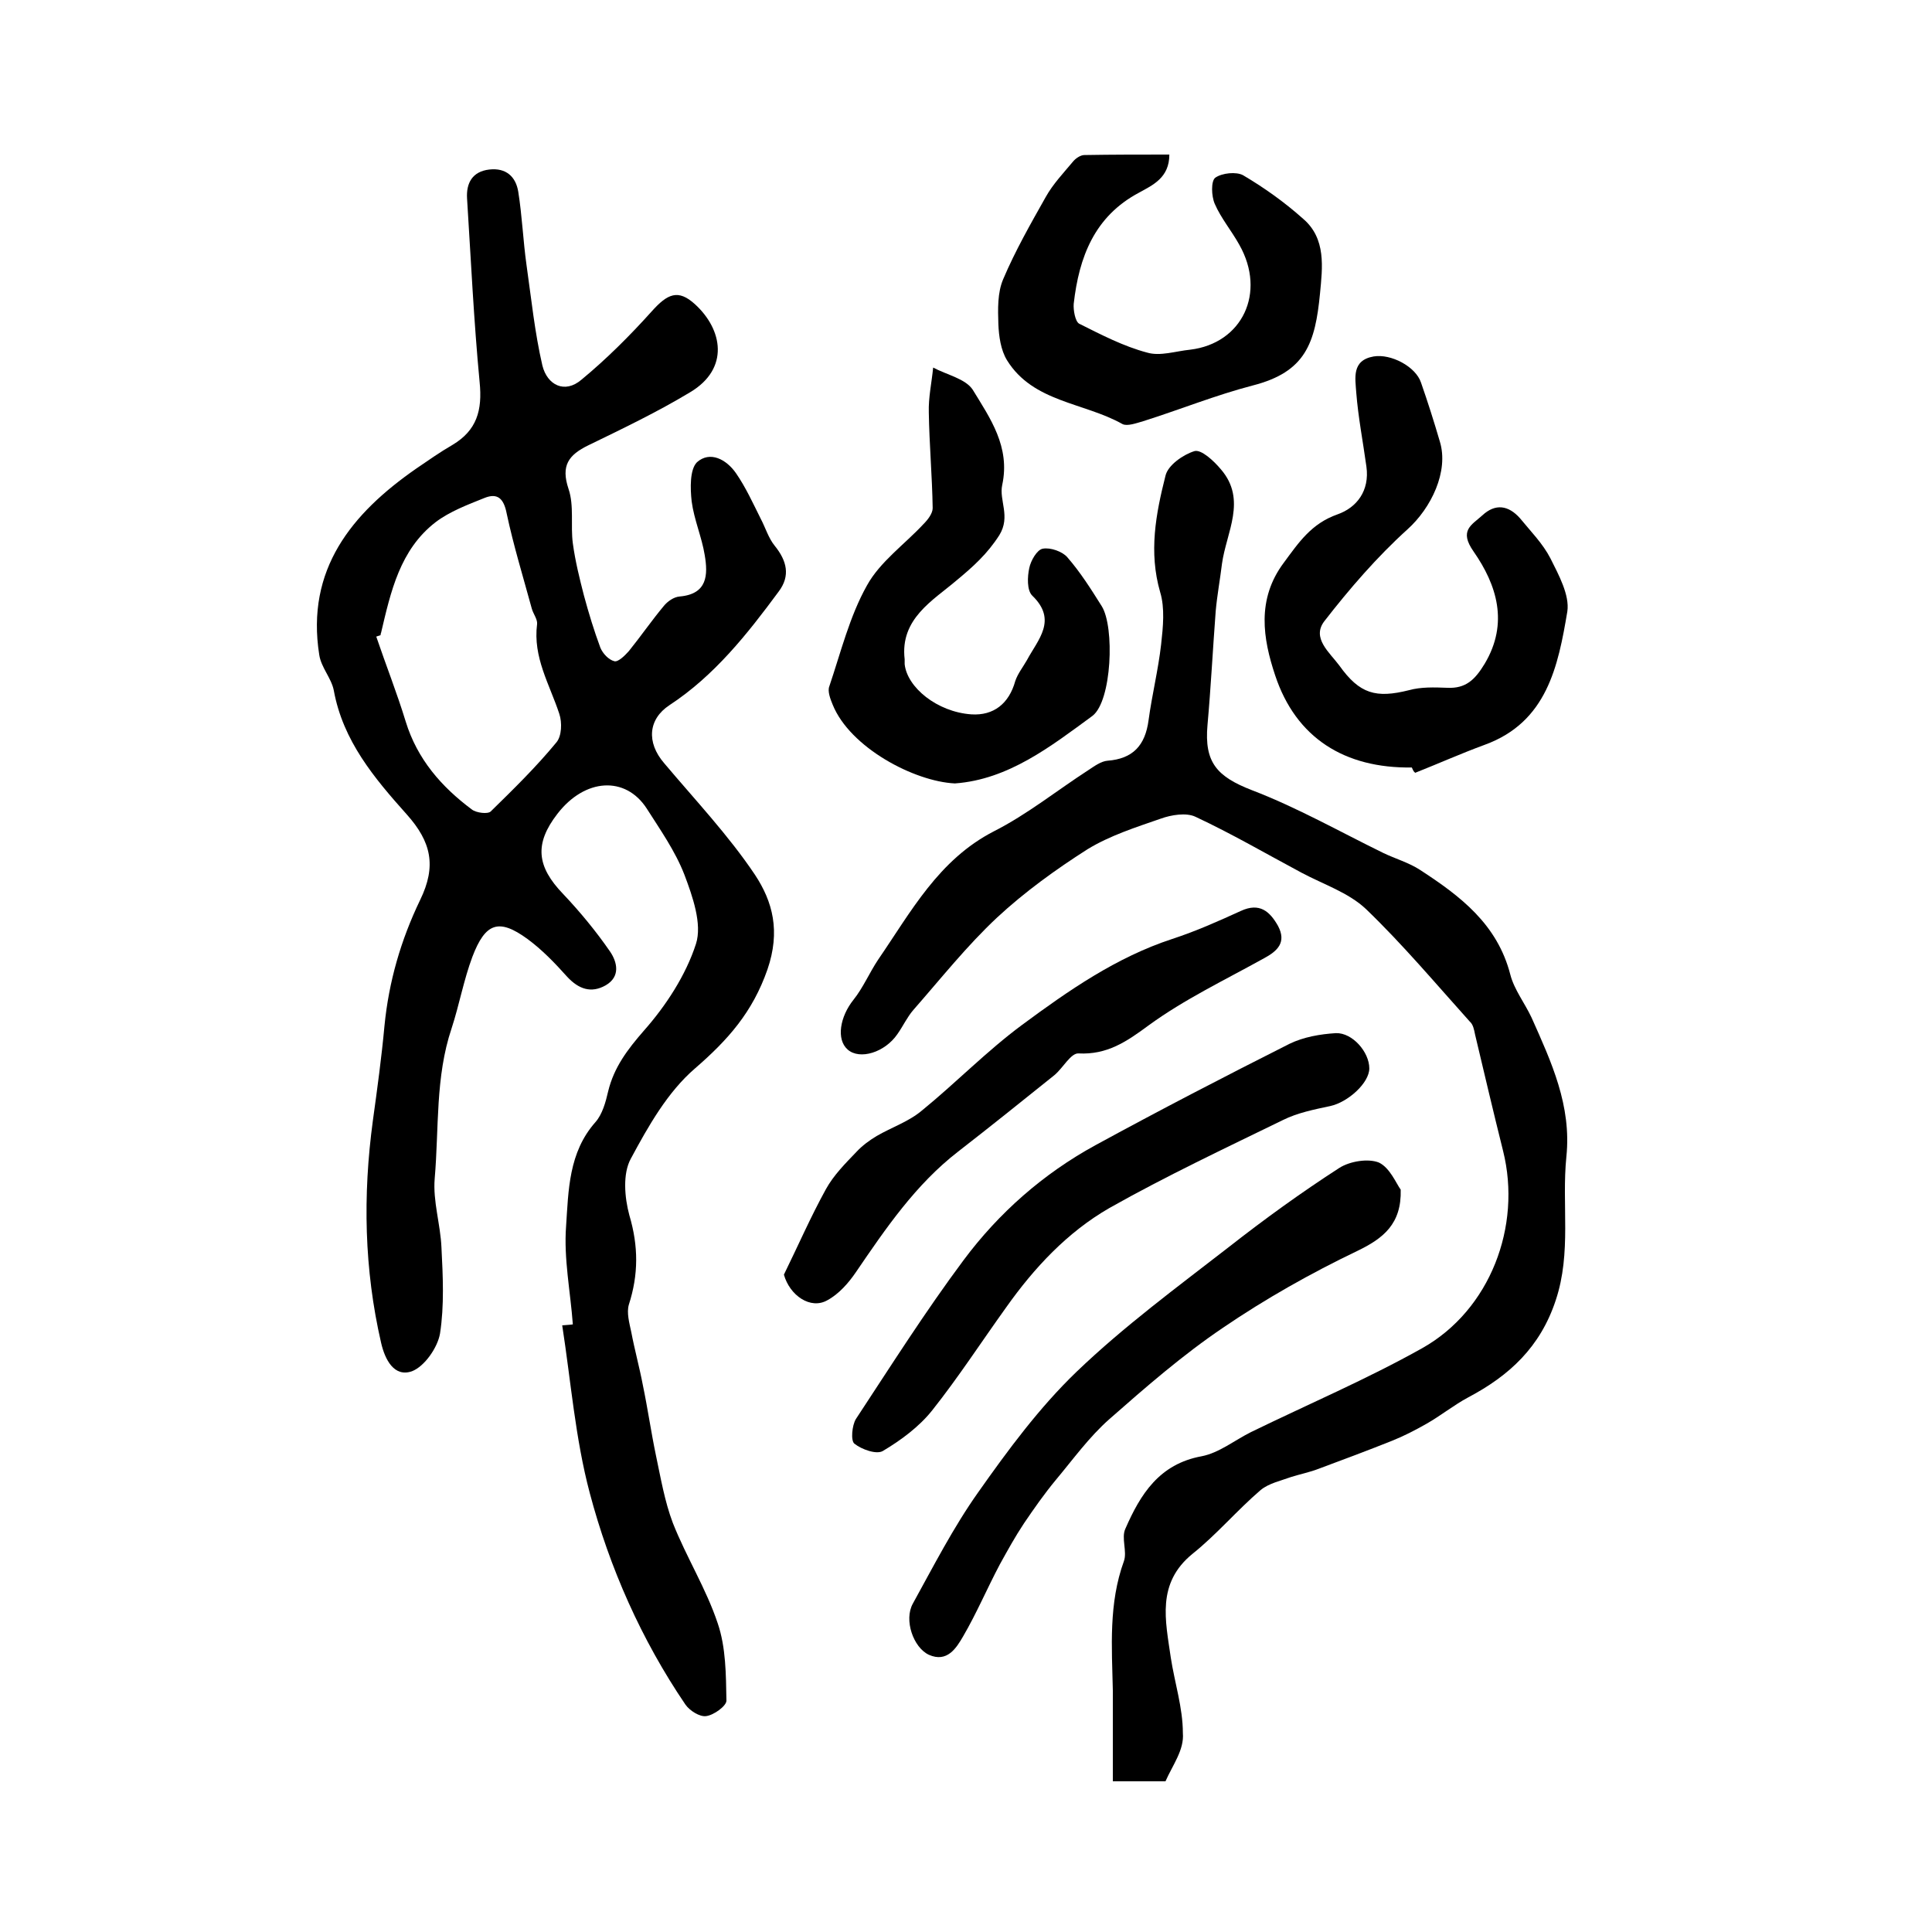 <?xml version="1.0" encoding="utf-8"?>
<!-- Generator: Adobe Illustrator 22.0.0, SVG Export Plug-In . SVG Version: 6.00 Build 0)  -->
<svg version="1.1" id="图层_1" xmlns="http://www.w3.org/2000/svg" xmlns:xlink="http://www.w3.org/1999/xlink" x="0px" y="0px"
	 viewBox="0 0 400 400" style="enable-background:new 0 0 400 400;" xml:space="preserve">
<style type="text/css">
	.st0{fill:#FFFFFF;}
</style>
<g>
	
	<path d="M118.6,274.2c-0.5-6.8-1.9-13.6-1.4-20.3c0.5-7.4,0.5-15.3,6.1-21.6c1.4-1.6,2.1-4.1,2.6-6.3c1.2-5,4-8.7,7.4-12.6
		c4.6-5.2,8.7-11.5,10.8-18c1.3-4.1-0.7-9.8-2.4-14.3c-1.9-4.9-5-9.3-7.8-13.7c-4.4-6.8-12.8-6.3-18.5,1.1
		c-4.8,6.2-4.3,10.9,1.2,16.6c3.5,3.7,6.8,7.7,9.7,11.9c1.5,2.2,2.2,5.2-0.9,7c-3,1.7-5.6,0.8-8-1.8c-2.5-2.8-5.2-5.6-8.2-7.8
		c-5.9-4.3-8.7-3.4-11.4,3.7c-1.8,4.8-2.7,9.9-4.3,14.8c-3.4,10.1-2.6,20.7-3.5,31.1c-0.4,4.7,1.2,9.5,1.4,14.3
		c0.3,5.9,0.6,12-0.3,17.8c-0.5,2.9-3.2,6.8-5.8,7.8c-3.7,1.3-5.6-2.4-6.4-5.9c-3.5-15.2-3.8-30.5-1.7-46c0.9-6.5,1.8-13.1,2.4-19.6
		c0.9-9.2,3.4-17.8,7.4-26.1c3.4-7,2.3-12-2.8-17.7c-6.7-7.5-13.2-15.2-15.1-25.7c-0.5-2.5-2.6-4.7-3-7.3
		c-2.8-17.7,6.7-29.3,20.1-38.6c2.5-1.7,4.9-3.4,7.5-4.9c5-3,6.2-7.1,5.6-13c-1.2-12.6-1.8-25.3-2.6-38c-0.2-3.2,1.1-5.6,4.6-6
		c3.5-0.4,5.5,1.5,6,4.6c0.8,5,1,10.1,1.7,15.1c1,7,1.7,14,3.3,20.9c1,4,4.6,5.9,8.1,2.9c5.2-4.3,10-9.1,14.5-14.1
		c3.3-3.7,5.5-4.7,9-1.5c5.7,5.2,7.2,13.3-1,18.2c-6.8,4.1-13.9,7.5-21.1,11c-4.1,2-5.7,4.2-4.1,9c1.2,3.5,0.4,7.6,0.9,11.3
		c0.5,3.7,1.4,7.3,2.3,10.8c1,3.7,2.1,7.3,3.4,10.8c0.5,1.2,1.7,2.5,2.9,2.8c0.8,0.2,2.2-1.2,3-2.1c2.5-3.1,4.7-6.3,7.2-9.3
		c0.8-1,2.1-1.9,3.3-2c5.8-0.5,5.9-4.5,5.2-8.6c-0.6-3.7-2.2-7.3-2.7-11.1c-0.3-2.7-0.4-6.6,1.1-8.1c2.7-2.4,6.1-0.6,8.1,2.3
		c2,2.9,3.5,6.2,5.1,9.4c1,1.9,1.6,4,2.9,5.6c2.5,3.1,3.3,6.2,0.8,9.5c-6.5,8.8-13.3,17.4-22.6,23.5c-4.4,2.9-4.8,7.7-1.1,12
		c6.4,7.6,13.3,14.9,18.8,23.1c3.7,5.6,5.3,11.7,2.6,19.6c-3.1,8.9-8.2,14.6-15,20.5c-5.7,4.9-9.7,12-13.3,18.7
		c-1.7,3.1-1.3,8-0.3,11.7c1.9,6.4,1.9,12.3-0.1,18.5c-0.5,1.7,0.1,3.8,0.5,5.7c0.7,3.7,1.7,7.3,2.4,11c1,4.8,1.7,9.7,2.7,14.5
		c1,4.7,1.8,9.5,3.5,14c2.8,7.1,6.9,13.6,9.3,20.8c1.7,5,1.7,10.6,1.8,16c0,1.1-2.6,3-4.2,3.2c-1.3,0.2-3.4-1.1-4.3-2.4
		c-9.1-13.4-15.7-28.3-19.8-43.8c-3-11.3-3.9-23.1-5.7-34.7C117.4,274.3,118,274.3,118.6,274.2z M78.8,131.5
		c-0.3,0.1-0.6,0.2-0.9,0.3c2,5.9,4.3,11.7,6.1,17.6c2.4,7.8,7.4,13.5,13.7,18.2c0.9,0.7,3.3,1,3.9,0.4c4.7-4.6,9.4-9.2,13.6-14.3
		c1.1-1.3,1.2-4.1,0.6-5.9c-2-6.1-5.5-11.7-4.6-18.6c0.1-1-0.8-2.1-1.1-3.2c-1.8-6.6-3.8-13.1-5.2-19.7c-0.6-3.1-1.9-4.3-4.6-3.2
		c-3.5,1.4-7.2,2.8-10.1,5c-7.4,5.7-9.3,14.4-11.3,22.9C78.8,131.2,78.8,131.3,78.8,131.5z"/>
	<path d="M241.3,368.8c-3.7,0-7,0-10.9,0c0-4.6,0-9.1,0-13.5c0-1.8,0-3.5,0-5.3c-0.2-9-0.9-18,2.3-26.8c0.7-2-0.6-4.8,0.3-6.7
		c3.1-7.1,7-13.4,15.8-15c3.6-0.7,6.8-3.3,10.2-5c11.9-5.8,24.1-11,35.5-17.4c14-7.9,20.6-25.2,16.7-40.8c-2-8-3.9-16.1-5.8-24.1
		c-0.2-1-0.4-2.1-1.1-2.7c-7.1-7.9-13.9-16-21.5-23.3c-3.6-3.4-8.8-5.1-13.3-7.5c-7.3-3.9-14.5-8.1-22-11.6c-1.9-0.9-5-0.4-7.2,0.4
		c-5.2,1.8-10.5,3.5-15.1,6.3c-6.6,4.2-13.1,8.9-18.8,14.2c-6.2,5.8-11.6,12.6-17.3,19.1c-1.3,1.5-2.1,3.3-3.3,5
		c-2.6,3.8-7.8,5.4-10.3,3.2c-2.4-2.1-1.6-6.8,1.2-10.3c2-2.5,3.3-5.6,5.1-8.3c6.8-9.9,12.5-20.7,24-26.6
		c6.9-3.5,13.1-8.5,19.6-12.7c1.2-0.8,2.6-1.8,3.9-1.9c5.2-0.4,7.8-3.1,8.5-8.4c0.7-5.2,2-10.4,2.6-15.7c0.4-3.6,0.8-7.5-0.2-10.8
		c-2.4-8.3-0.9-16.2,1.1-24.1c0.5-2.2,3.7-4.4,6-5.1c1.4-0.4,4,2,5.5,3.8c5.4,6.3,1.1,13,0.2,19.5c-0.4,3.3-1,6.5-1.3,9.8
		c-0.6,7.9-1,15.8-1.7,23.6c-0.7,7.8,2,10.7,9.2,13.5c9.4,3.6,18.2,8.6,27.2,13c2.5,1.2,5.3,2,7.6,3.5c8.3,5.4,16,11.2,18.7,21.7
		c0.8,3.1,3,5.9,4.4,8.9c4.1,9.2,8.3,18.2,7.2,28.8c-1,9.9,1.1,19.8-2.2,29.7c-3.2,9.7-9.6,15.6-18.1,20.1c-3,1.6-5.7,3.8-8.7,5.5
		c-2.3,1.3-4.6,2.5-7.1,3.5c-5,2-10.1,3.9-15.2,5.8c-1.8,0.7-3.8,1.1-5.7,1.7c-2.2,0.8-4.6,1.3-6.3,2.7c-4.9,4.2-9.1,9.2-14.1,13.2
		c-7.5,6.1-5.6,13.8-4.5,21.5c0.8,5.2,2.5,10.4,2.5,15.6C245.2,362.3,242.8,365.4,241.3,368.8z"/>
	<path d="M292.3,158.9c-13.9,0.2-24-6.1-28.3-19.1c-2.5-7.5-3.9-15.7,1.8-23.3c3.1-4.2,5.7-8.1,11.1-10c4-1.4,6.7-4.9,6-9.9
		c-0.7-5.1-1.7-10.2-2.1-15.3c-0.2-3-1-6.7,3.6-7.5c3.6-0.6,8.7,2.1,9.8,5.4c1.4,4,2.7,8.1,3.9,12.2c1.9,6.2-1.8,13.8-6.7,18.2
		c-6.3,5.7-12,12.3-17.2,19c-2.7,3.5,1.1,6.5,3.1,9.2c4.2,5.9,7.6,6.8,14.4,5.1c2.5-0.7,5.3-0.6,7.9-0.5c3.9,0.2,5.8-1.7,7.8-5
		c5-8.4,2.5-16.3-2.3-23.2c-3.1-4.4-0.4-5.5,1.8-7.5c2.7-2.5,5.4-2.1,7.8,0.6c2.2,2.7,4.7,5.2,6.3,8.3c1.7,3.4,4,7.6,3.5,11
		c-1.9,11.3-4.2,22.9-17.1,27.6c-4.9,1.8-9.6,3.9-14.4,5.8C292.6,159.7,292.5,159.3,292.3,158.9z"/>
	<path d="M197.7,162.2c-8.4-0.4-21.7-7.4-25.3-16.3c-0.5-1.2-1.1-2.8-0.7-3.8c2.4-7.1,4.2-14.5,7.8-20.9c2.7-4.9,7.8-8.5,11.7-12.7
		c0.9-0.9,1.9-2.2,1.9-3.3c-0.1-6.6-0.7-13.2-0.8-19.8c-0.1-3.1,0.6-6.2,0.9-9.3c2.8,1.5,6.7,2.3,8.2,4.6c3.6,5.9,7.8,11.8,6.1,19.7
		c-0.7,3.2,1.8,6.5-0.6,10.4c-2.5,3.9-5.4,6.5-8.9,9.4c-4.8,4.1-11.7,7.9-10.7,16.3c0,0.3,0,0.7,0,1c0.5,4.8,6.7,9.9,13.8,10.4
		c4.6,0.3,7.8-2.2,9.1-6.9c0.5-1.5,1.6-2.9,2.4-4.3c2.3-4.3,6.4-8.3,1.1-13.4c-1.1-1.1-1-3.9-0.6-5.7c0.3-1.5,1.6-3.8,2.8-4
		c1.6-0.3,4.1,0.6,5.1,1.8c2.7,3.1,4.9,6.6,7.1,10.1c2.7,4.3,2.1,19.6-1.9,22.7C217.6,154.5,208.8,161.4,197.7,162.2z"/>
	<path d="M242.1,32c0,4.8-3.4,6.3-6.3,7.9c-9.2,4.9-12.4,13.3-13.5,23c-0.1,1.3,0.3,3.6,1.1,4.1c4.6,2.3,9.2,4.7,14.1,6
		c2.7,0.8,5.9-0.3,8.9-0.6c10.8-1.3,15.8-11.8,10.2-21.7c-1.6-2.9-3.8-5.5-5.1-8.5c-0.7-1.6-0.8-4.7,0.1-5.4c1.4-1,4.4-1.3,5.8-0.5
		c4.4,2.6,8.6,5.6,12.4,9c4.8,4.1,4,10.1,3.5,15.4c-1,10.4-3,16.3-13.9,19.1c-7.7,2-15.1,5-22.7,7.4c-1.4,0.4-3.3,1.1-4.3,0.6
		c-8-4.5-18.5-4.5-23.9-13.2c-1.3-2.1-1.7-5-1.8-7.5c-0.1-3.1-0.2-6.5,1-9.3c2.5-5.9,5.7-11.5,8.8-17c1.5-2.7,3.7-5,5.7-7.4
		c0.5-0.6,1.5-1.3,2.3-1.3C230.3,32,236,32,242.1,32z"/>
	<path d="M290,246.3c0.2,7.1-3.6,10.1-9,12.7c-9.6,4.6-19,9.9-27.8,15.9c-8.3,5.6-16,12.3-23.5,18.9c-4.2,3.7-7.5,8.3-11.1,12.6
		c-2.4,2.9-4.5,5.9-6.6,9c-1.8,2.7-3.4,5.6-5,8.5c-2.6,4.9-4.8,10.1-7.6,14.9c-1.4,2.4-3.3,5.5-7.1,3.8c-3.2-1.5-5.2-7.2-3.3-10.6
		c4.3-7.8,8.4-15.8,13.5-23c6.2-8.8,12.7-17.6,20.4-25c9.8-9.4,20.8-17.5,31.5-25.8c7.4-5.8,15-11.3,22.9-16.4c2.2-1.4,6-2,8.2-1.1
		C287.8,241.8,289.1,245.1,290,246.3z"/>
	<path d="M283.5,221.2c0,3-4.4,7-8.1,7.8c-3.3,0.7-6.8,1.4-9.8,2.9c-12.1,5.9-24.2,11.6-35.9,18.2c-8.7,5-15.6,12.4-21.4,20.6
		c-5.1,7.1-9.9,14.5-15.3,21.3c-2.7,3.4-6.5,6.2-10.2,8.4c-1.3,0.8-4.4-0.3-5.9-1.5c-0.8-0.6-0.5-3.8,0.3-5.1
		c7.3-11.1,14.4-22.3,22.3-32.9c7.3-9.8,16.5-17.9,27.3-23.8c13.2-7.2,26.7-14.2,40.2-21c2.9-1.4,6.3-2,9.6-2.2
		C280,213.8,283.5,217.8,283.5,221.2z"/>
	<path d="M162.3,263.9c2.9-5.9,5.5-11.9,8.7-17.7c1.6-2.9,4-5.3,6.3-7.7c1.2-1.3,2.7-2.4,4.2-3.3c3.1-1.8,6.7-3,9.4-5.3
		c7-5.7,13.4-12.3,20.7-17.7c9.6-7.1,19.5-14,31.1-17.8c4.9-1.6,9.6-3.7,14.2-5.8c3.9-1.8,6,0.1,7.7,3.1c1.8,3.4-0.1,5.2-2.9,6.7
		c-8.1,4.5-16.5,8.5-23.9,13.9c-4.6,3.4-8.6,6.1-14.5,5.8c-1.6-0.1-3.2,3-5,4.5c-6.6,5.3-13.2,10.6-19.9,15.8
		c-8.8,6.8-15,15.9-21.2,25c-1.5,2.2-3.5,4.5-5.9,5.8C167.8,271.2,163.5,268.2,162.3,263.9z"/>
	
</g>
</svg>
